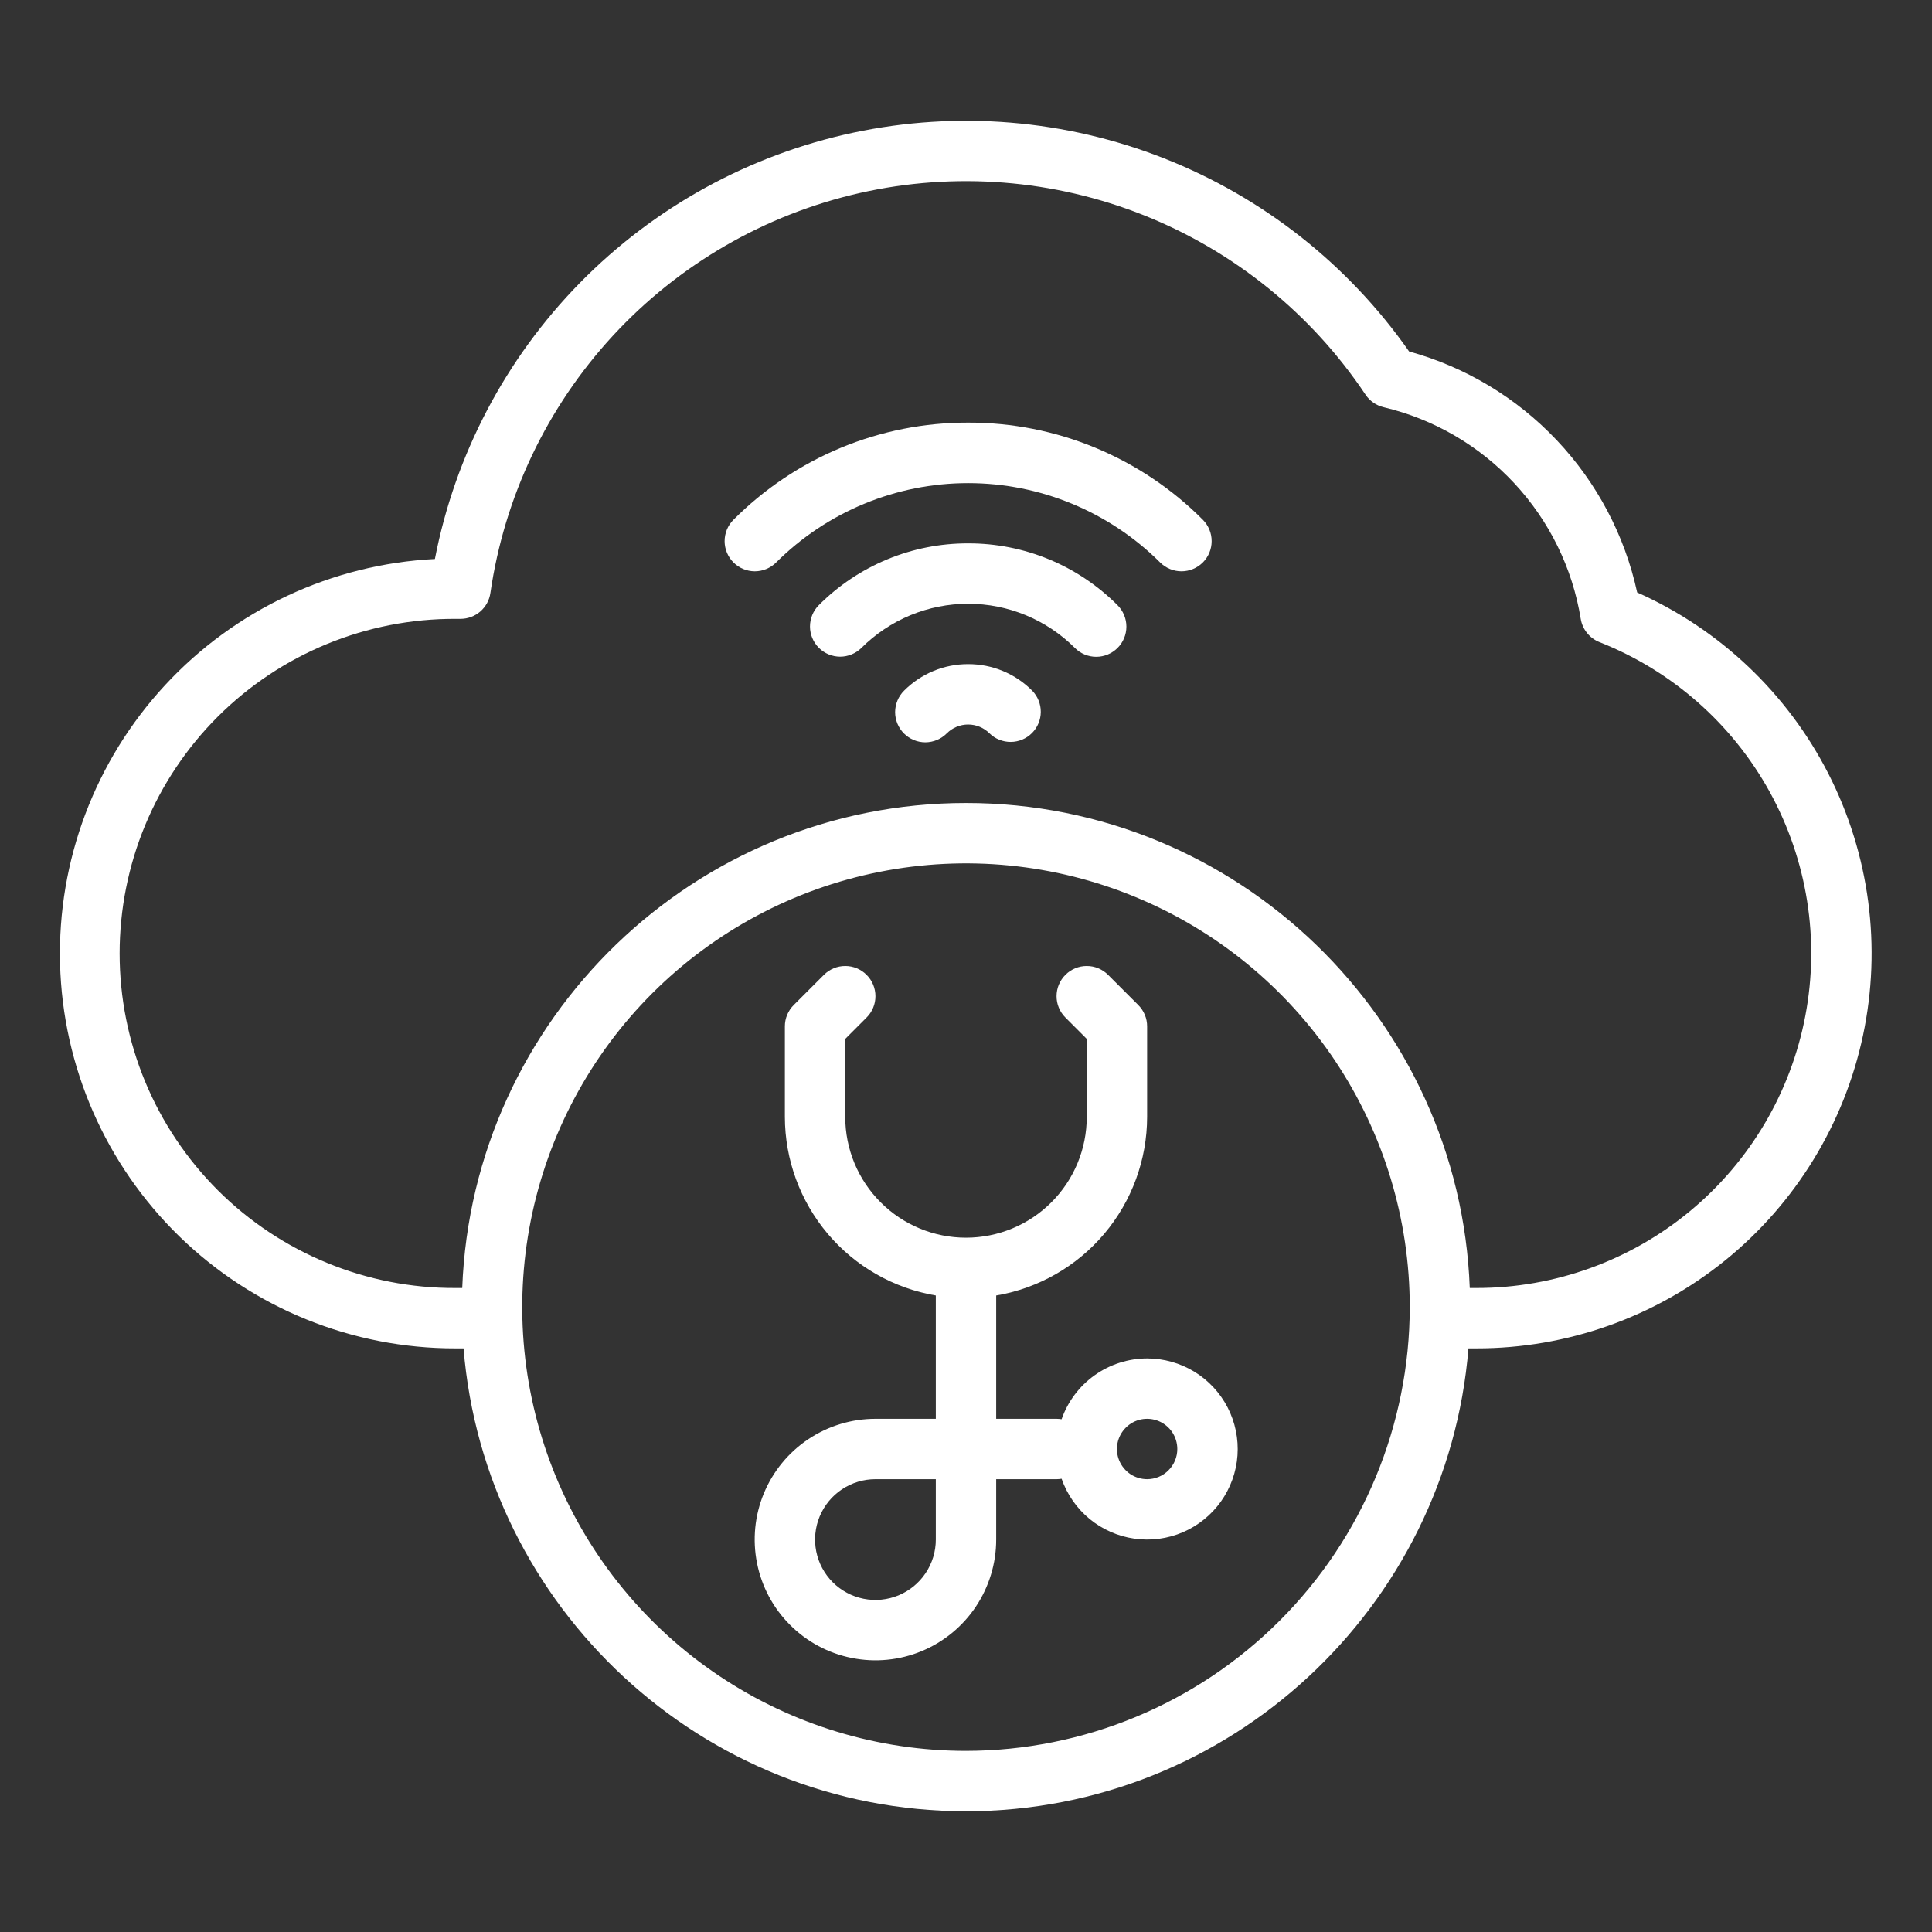<svg width="48" height="48" viewBox="0 0 48 48" fill="none" xmlns="http://www.w3.org/2000/svg">
<rect x="0" y="0" width="48" height="48" fill="#333333" stroke="none"/>
<path d="M40.675 14.719C40.366 13.299 39.675 11.991 38.676 10.936C37.678 9.88 36.41 9.118 35.009 8.732C33.495 6.57 31.378 4.902 28.923 3.935C26.467 2.968 23.781 2.746 21.2 3.296C18.619 3.846 16.257 5.143 14.408 7.027C12.56 8.911 11.306 11.297 10.805 13.888C8.248 14.017 5.843 15.141 4.103 17.02C2.363 18.898 1.426 21.382 1.492 23.941C1.558 26.501 2.622 28.933 4.457 30.719C6.292 32.505 8.752 33.503 11.312 33.5H11.517C12.04 39.929 17.439 45 24 45C30.561 45 35.96 39.929 36.483 33.5H36.688C38.936 33.5 41.116 32.727 42.864 31.312C44.611 29.896 45.819 27.924 46.286 25.724C46.753 23.524 46.45 21.231 45.429 19.228C44.407 17.225 42.729 15.633 40.675 14.719ZM24 43.5C21.82 43.5 19.688 42.854 17.875 41.642C16.062 40.431 14.649 38.709 13.814 36.694C12.98 34.68 12.761 32.463 13.187 30.324C13.612 28.186 14.662 26.221 16.204 24.679C17.746 23.138 19.71 22.087 21.849 21.662C23.988 21.237 26.204 21.455 28.219 22.29C30.234 23.124 31.956 24.537 33.167 26.35C34.378 28.163 35.025 30.295 35.025 32.475C35.022 35.398 33.859 38.2 31.792 40.267C29.725 42.334 26.923 43.497 24 43.5ZM36.688 32H36.516C36.265 25.313 30.747 19.95 24 19.95C17.253 19.95 11.735 25.313 11.484 32H11.312C10.218 32.004 9.134 31.792 8.123 31.375C7.111 30.959 6.191 30.348 5.416 29.576C4.642 28.803 4.027 27.886 3.607 26.875C3.188 25.865 2.972 24.782 2.972 23.688C2.972 22.594 3.188 21.511 3.607 20.5C4.027 19.49 4.642 18.572 5.416 17.8C6.191 17.028 7.111 16.416 8.123 16C9.134 15.584 10.218 15.372 11.312 15.375H11.442C11.622 15.375 11.797 15.31 11.933 15.192C12.069 15.074 12.159 14.91 12.184 14.732C12.53 12.341 13.592 10.112 15.23 8.338C16.869 6.564 19.007 5.329 21.362 4.795C23.717 4.262 26.178 4.455 28.422 5.349C30.665 6.244 32.584 7.797 33.926 9.805C34.031 9.962 34.191 10.073 34.375 10.117C35.62 10.412 36.749 11.069 37.621 12.005C38.493 12.941 39.068 14.114 39.273 15.376C39.294 15.504 39.348 15.625 39.43 15.726C39.511 15.827 39.617 15.905 39.738 15.953C41.538 16.663 43.034 17.979 43.968 19.674C44.902 21.37 45.215 23.337 44.853 25.239C44.492 27.14 43.478 28.856 41.988 30.09C40.497 31.324 38.623 32 36.687 32L36.688 32Z" fill="white"/>
<path d="M28.5 33.75C28.033 33.751 27.578 33.896 27.197 34.167C26.816 34.438 26.529 34.82 26.375 35.261C26.334 35.254 26.292 35.25 26.25 35.25H24.75V32.186C25.798 32.008 26.749 31.465 27.435 30.653C28.121 29.841 28.498 28.813 28.5 27.75V25.5C28.5 25.401 28.481 25.304 28.443 25.213C28.405 25.122 28.35 25.039 28.28 24.97L27.53 24.22C27.461 24.15 27.378 24.095 27.287 24.057C27.196 24.019 27.099 24 27 24C26.901 24 26.804 24.019 26.713 24.057C26.622 24.095 26.539 24.15 26.47 24.22C26.4 24.289 26.345 24.372 26.307 24.463C26.269 24.554 26.25 24.651 26.25 24.75C26.25 24.849 26.269 24.946 26.307 25.037C26.345 25.128 26.4 25.211 26.47 25.28L27 25.811V27.75C27 28.546 26.684 29.309 26.121 29.871C25.559 30.434 24.796 30.75 24 30.75C23.204 30.75 22.441 30.434 21.879 29.871C21.316 29.309 21 28.546 21 27.75V25.811L21.53 25.28C21.6 25.211 21.655 25.128 21.693 25.037C21.731 24.946 21.75 24.849 21.75 24.75C21.75 24.651 21.731 24.554 21.693 24.463C21.655 24.372 21.6 24.289 21.53 24.22C21.461 24.15 21.378 24.095 21.287 24.057C21.196 24.019 21.099 24 21 24C20.901 24 20.804 24.019 20.713 24.057C20.622 24.095 20.539 24.15 20.47 24.22L19.72 24.97C19.65 25.039 19.595 25.122 19.557 25.213C19.519 25.304 19.5 25.401 19.5 25.5V27.75C19.502 28.813 19.879 29.841 20.565 30.653C21.251 31.465 22.202 32.008 23.25 32.186V35.25H21.75C21.157 35.25 20.577 35.426 20.083 35.756C19.59 36.085 19.205 36.554 18.978 37.102C18.751 37.65 18.692 38.253 18.808 38.835C18.923 39.417 19.209 39.952 19.629 40.371C20.048 40.791 20.583 41.077 21.165 41.192C21.747 41.308 22.35 41.249 22.898 41.022C23.446 40.795 23.915 40.41 24.244 39.917C24.574 39.423 24.75 38.843 24.75 38.25V36.75H26.25C26.292 36.75 26.334 36.746 26.375 36.739C26.511 37.129 26.751 37.474 27.07 37.737C27.389 37.999 27.774 38.169 28.183 38.227C28.591 38.286 29.009 38.23 29.388 38.068C29.767 37.905 30.095 37.64 30.334 37.304C30.573 36.967 30.716 36.571 30.745 36.159C30.774 35.747 30.689 35.335 30.5 34.968C30.31 34.601 30.024 34.293 29.671 34.078C29.318 33.864 28.913 33.75 28.5 33.75ZM23.25 38.25C23.25 38.547 23.162 38.837 22.997 39.083C22.832 39.33 22.598 39.522 22.324 39.636C22.05 39.749 21.748 39.779 21.457 39.721C21.166 39.663 20.899 39.52 20.689 39.311C20.48 39.101 20.337 38.834 20.279 38.543C20.221 38.252 20.251 37.95 20.364 37.676C20.478 37.402 20.67 37.168 20.917 37.003C21.163 36.838 21.453 36.75 21.75 36.75H23.25V38.25ZM28.5 36.75C28.352 36.75 28.207 36.706 28.083 36.624C27.96 36.541 27.864 36.424 27.807 36.287C27.75 36.15 27.735 35.999 27.764 35.854C27.793 35.708 27.865 35.575 27.97 35.47C28.075 35.365 28.208 35.293 28.354 35.264C28.499 35.236 28.65 35.25 28.787 35.307C28.924 35.364 29.041 35.46 29.124 35.583C29.206 35.707 29.25 35.852 29.25 36C29.25 36.199 29.171 36.389 29.03 36.53C28.89 36.671 28.699 36.75 28.5 36.75ZM24.053 13.5C23.363 13.498 22.68 13.633 22.043 13.897C21.406 14.161 20.827 14.549 20.341 15.037C20.201 15.178 20.124 15.369 20.124 15.567C20.125 15.765 20.204 15.955 20.344 16.095C20.484 16.235 20.674 16.314 20.872 16.315C21.07 16.315 21.26 16.237 21.401 16.098C21.75 15.75 22.163 15.474 22.618 15.285C23.073 15.097 23.561 15 24.053 15C24.546 15 25.033 15.097 25.488 15.285C25.943 15.474 26.357 15.75 26.705 16.098C26.845 16.239 27.036 16.318 27.235 16.318C27.434 16.318 27.625 16.239 27.765 16.098C27.906 15.958 27.985 15.767 27.985 15.568C27.985 15.369 27.906 15.178 27.766 15.037C27.279 14.549 26.701 14.161 26.064 13.897C25.426 13.633 24.743 13.498 24.053 13.5Z" fill="white"/>
<path d="M24.053 10.5C22.969 10.497 21.896 10.709 20.894 11.124C19.893 11.539 18.984 12.148 18.22 12.916C18.08 13.057 18.003 13.248 18.003 13.446C18.004 13.644 18.083 13.834 18.223 13.974C18.363 14.114 18.553 14.193 18.751 14.194C18.949 14.194 19.139 14.116 19.28 13.977C20.547 12.713 22.264 12.003 24.053 12.003C25.843 12.003 27.559 12.713 28.826 13.977C28.967 14.116 29.157 14.194 29.356 14.194C29.554 14.193 29.744 14.114 29.884 13.974C30.024 13.834 30.103 13.644 30.103 13.446C30.104 13.248 30.026 13.057 29.887 12.916C29.123 12.148 28.213 11.539 27.212 11.124C26.211 10.709 25.137 10.497 24.053 10.5ZM24.053 16.5C23.758 16.499 23.465 16.557 23.192 16.67C22.919 16.783 22.671 16.95 22.462 17.159C22.392 17.229 22.336 17.311 22.298 17.402C22.26 17.494 22.24 17.591 22.239 17.69C22.239 17.789 22.258 17.887 22.296 17.979C22.334 18.07 22.389 18.153 22.459 18.223C22.529 18.293 22.612 18.348 22.703 18.386C22.795 18.424 22.893 18.443 22.992 18.443C23.091 18.442 23.189 18.422 23.28 18.384C23.371 18.346 23.453 18.29 23.523 18.22C23.664 18.079 23.855 18 24.053 18C24.252 18 24.443 18.079 24.584 18.22C24.725 18.358 24.915 18.434 25.112 18.433C25.31 18.432 25.499 18.353 25.638 18.214C25.778 18.074 25.857 17.885 25.858 17.688C25.859 17.49 25.782 17.3 25.644 17.159C25.436 16.95 25.188 16.783 24.915 16.67C24.642 16.557 24.349 16.499 24.053 16.5Z" fill="white"/>
</svg>
